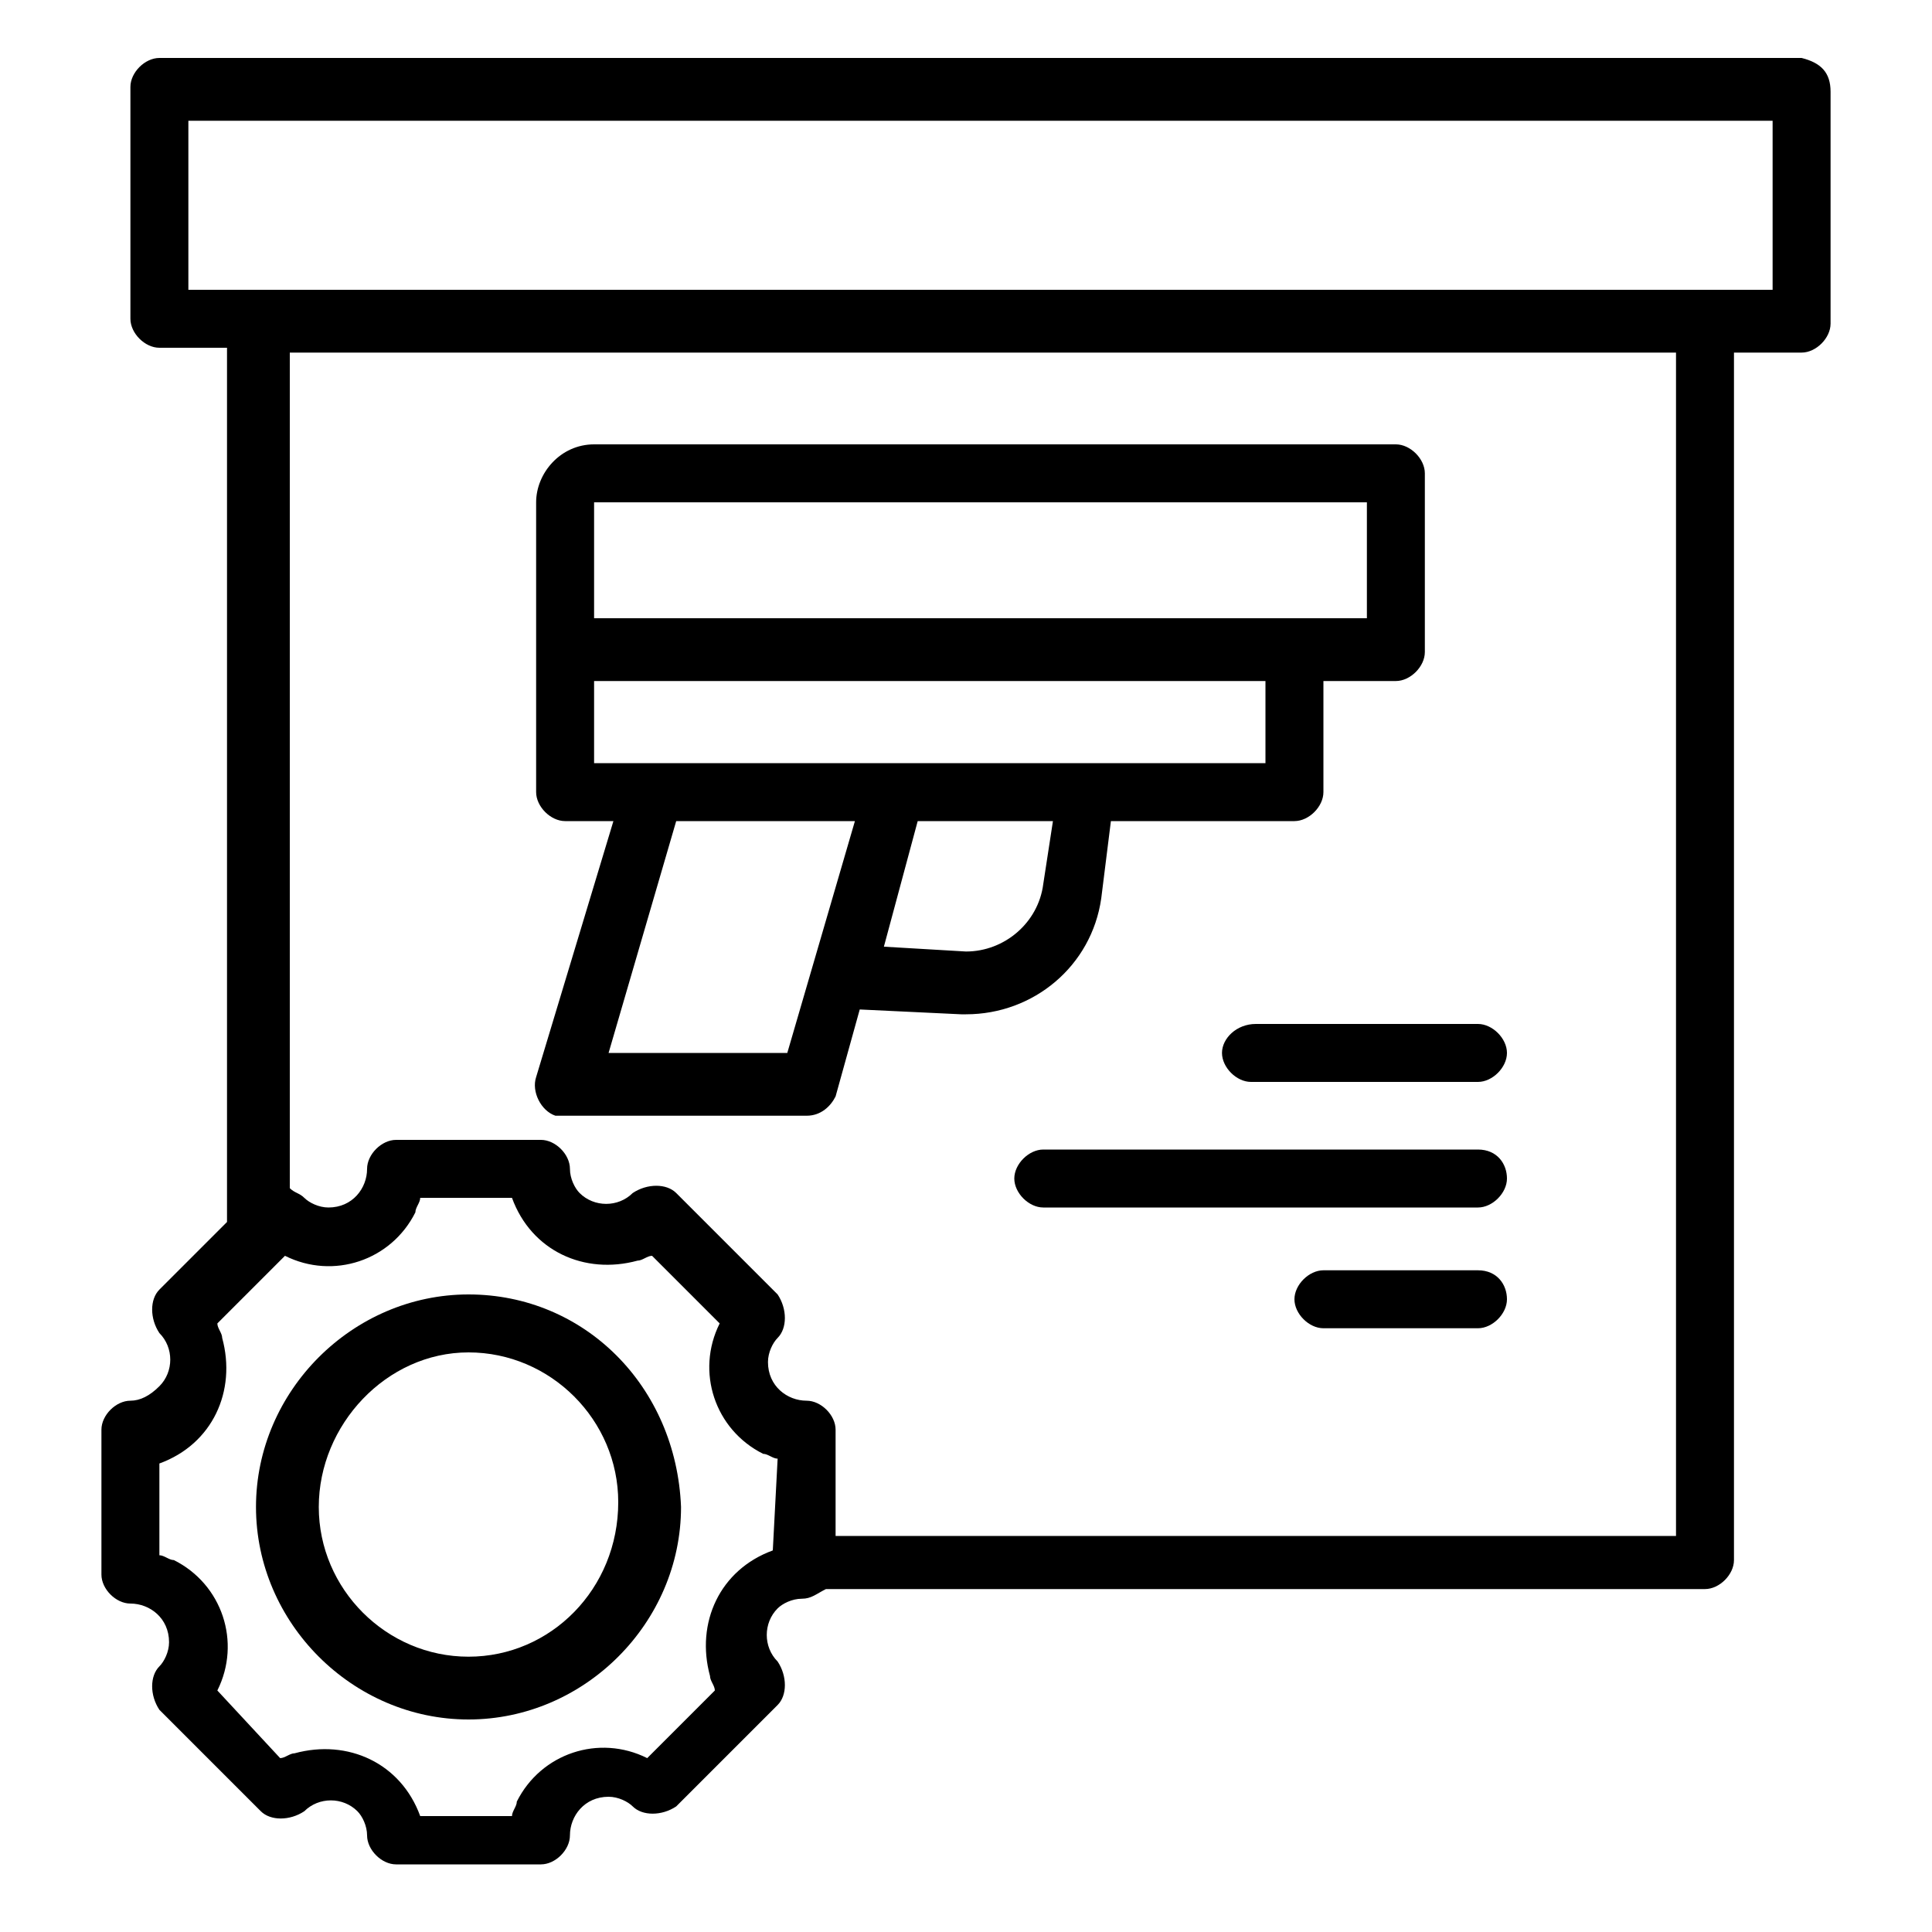 <?xml version="1.0" encoding="utf-8"?>
<!-- Generator: Adobe Illustrator 18.0.0, SVG Export Plug-In . SVG Version: 6.00 Build 0)  -->
<!DOCTYPE svg PUBLIC "-//W3C//DTD SVG 1.1//EN" "http://www.w3.org/Graphics/SVG/1.1/DTD/svg11.dtd">
<svg version="1.1" id="Capa_3" xmlns="http://www.w3.org/2000/svg" xmlns:xlink="http://www.w3.org/1999/xlink" x="0px" y="0px"
	 viewBox="0 0 40 40" enable-background="new 0 0 40 40" xml:space="preserve">
<g>
	<path d="M37.3,1.2h-34c-0.3,0-0.6,0.3-0.6,0.6v4.8c0,0.3,0.3,0.6,0.6,0.6h1.4v18.1l-1.4,1.4c-0.2,0.2-0.2,0.6,0,0.9
		c0.3,0.3,0.3,0.8,0,1.1C3.1,28.9,2.9,29,2.7,29c-0.3,0-0.6,0.3-0.6,0.6v3c0,0.3,0.3,0.6,0.6,0.6c0.4,0,0.8,0.3,0.8,0.8
		c0,0.2-0.1,0.4-0.2,0.5c-0.2,0.2-0.2,0.6,0,0.9l2.1,2.1c0.2,0.2,0.6,0.2,0.9,0c0.3-0.3,0.8-0.3,1.1,0c0.1,0.1,0.2,0.3,0.2,0.5
		c0,0.3,0.3,0.6,0.6,0.6h3c0.3,0,0.6-0.3,0.6-0.6c0-0.4,0.3-0.8,0.8-0.8c0.2,0,0.4,0.1,0.5,0.2c0.2,0.2,0.6,0.2,0.9,0c0,0,0,0,0,0
		l2.1-2.1c0.2-0.2,0.2-0.6,0-0.9c-0.3-0.3-0.3-0.8,0-1.1c0.1-0.1,0.3-0.2,0.5-0.2c0.2,0,0.3-0.1,0.5-0.2h18.2c0.3,0,0.6-0.3,0.6-0.6
		V7.3h1.4c0.3,0,0.6-0.3,0.6-0.6V1.9C37.9,1.5,37.7,1.3,37.3,1.2z M16,32.1c-1.1,0.4-1.6,1.5-1.3,2.6c0,0.1,0.1,0.2,0.1,0.3
		l-1.4,1.4c-1-0.5-2.2-0.1-2.7,0.9c0,0.1-0.1,0.2-0.1,0.3H8.7c-0.4-1.1-1.5-1.6-2.6-1.3c-0.1,0-0.2,0.1-0.3,0.1L4.5,35
		c0.5-1,0.1-2.2-0.9-2.7c-0.1,0-0.2-0.1-0.3-0.1v-1.9c1.1-0.4,1.6-1.5,1.3-2.6c0-0.1-0.1-0.2-0.1-0.3l1.2-1.2l0,0L5.9,26
		c1,0.5,2.2,0.1,2.7-0.9c0-0.1,0.1-0.2,0.1-0.3h1.9c0.4,1.1,1.5,1.6,2.6,1.3c0.1,0,0.2-0.1,0.3-0.1l1.4,1.4c-0.5,1-0.1,2.2,0.9,2.7
		c0.1,0,0.2,0.1,0.3,0.1L16,32.1z M34.7,31.8H17.3v-2.2c0-0.3-0.3-0.6-0.6-0.6c-0.4,0-0.8-0.3-0.8-0.8c0-0.2,0.1-0.4,0.2-0.5
		c0.2-0.2,0.2-0.6,0-0.9L14,24.7c-0.2-0.2-0.6-0.2-0.9,0c-0.3,0.3-0.8,0.3-1.1,0c-0.1-0.1-0.2-0.3-0.2-0.5c0-0.3-0.3-0.6-0.6-0.6h-3
		c-0.3,0-0.6,0.3-0.6,0.6c0,0.4-0.3,0.8-0.8,0.8c-0.2,0-0.4-0.1-0.5-0.2c-0.1-0.1-0.2-0.1-0.3-0.2V7.3h28.7L34.7,31.8z M36.7,6H3.9
		V2.5h32.8V6z"/>
	<path d="M11.1,16.4c0,0.3,0.3,0.6,0.6,0.6h1l-1.6,5.3c-0.1,0.3,0.1,0.7,0.4,0.8c0.1,0,0.1,0,0.2,0h5c0.3,0,0.5-0.2,0.6-0.4l0.5-1.8
		l2.1,0.1H20c1.4,0,2.6-1,2.8-2.4L23,17h3.8c0.3,0,0.6-0.3,0.6-0.6v-2.3h1.5c0.3,0,0.6-0.3,0.6-0.6V9.8c0-0.3-0.3-0.6-0.6-0.6H12.3
		c-0.7,0-1.2,0.6-1.2,1.2c0,0,0,0,0,0V16.4L11.1,16.4z M16.3,21.8h-3.7l1.4-4.8h3.7L16.3,21.8z M21.6,18.3c-0.1,0.8-0.8,1.4-1.6,1.4
		l-1.7-0.1L19,17h2.8L21.6,18.3z M26.2,15.8H12.3v-1.7h13.9L26.2,15.8z M28.3,10.4v2.4h-1.5c0,0,0,0,0,0H12.3l0-2.4H28.3z"/>
	<path d="M25.3,21.8c0,0.3,0.3,0.6,0.6,0.6h4.7c0.3,0,0.6-0.3,0.6-0.6c0-0.3-0.3-0.6-0.6-0.6H26C25.6,21.2,25.3,21.5,25.3,21.8z"/>
	<path d="M30.6,23.8h-9c-0.3,0-0.6,0.3-0.6,0.6c0,0.3,0.3,0.6,0.6,0.6h9c0.3,0,0.6-0.3,0.6-0.6C31.2,24.1,31,23.8,30.6,23.8z"/>
	<path d="M30.6,26.3h-3.2c-0.3,0-0.6,0.3-0.6,0.6c0,0.3,0.3,0.6,0.6,0.6h3.2c0.3,0,0.6-0.3,0.6-0.6C31.2,26.6,31,26.3,30.6,26.3z"/>
	<path d="M9.7,26.8c-2.4,0-4.4,2-4.4,4.4s2,4.4,4.4,4.4s4.4-2,4.4-4.4c0,0,0,0,0,0C14,28.7,12.1,26.8,9.7,26.8z M9.7,34.3
		c-1.7,0-3.1-1.4-3.1-3.1S8,28,9.7,28s3.1,1.4,3.1,3.1C12.8,32.9,11.4,34.3,9.7,34.3z"/>
</g>
</svg>
